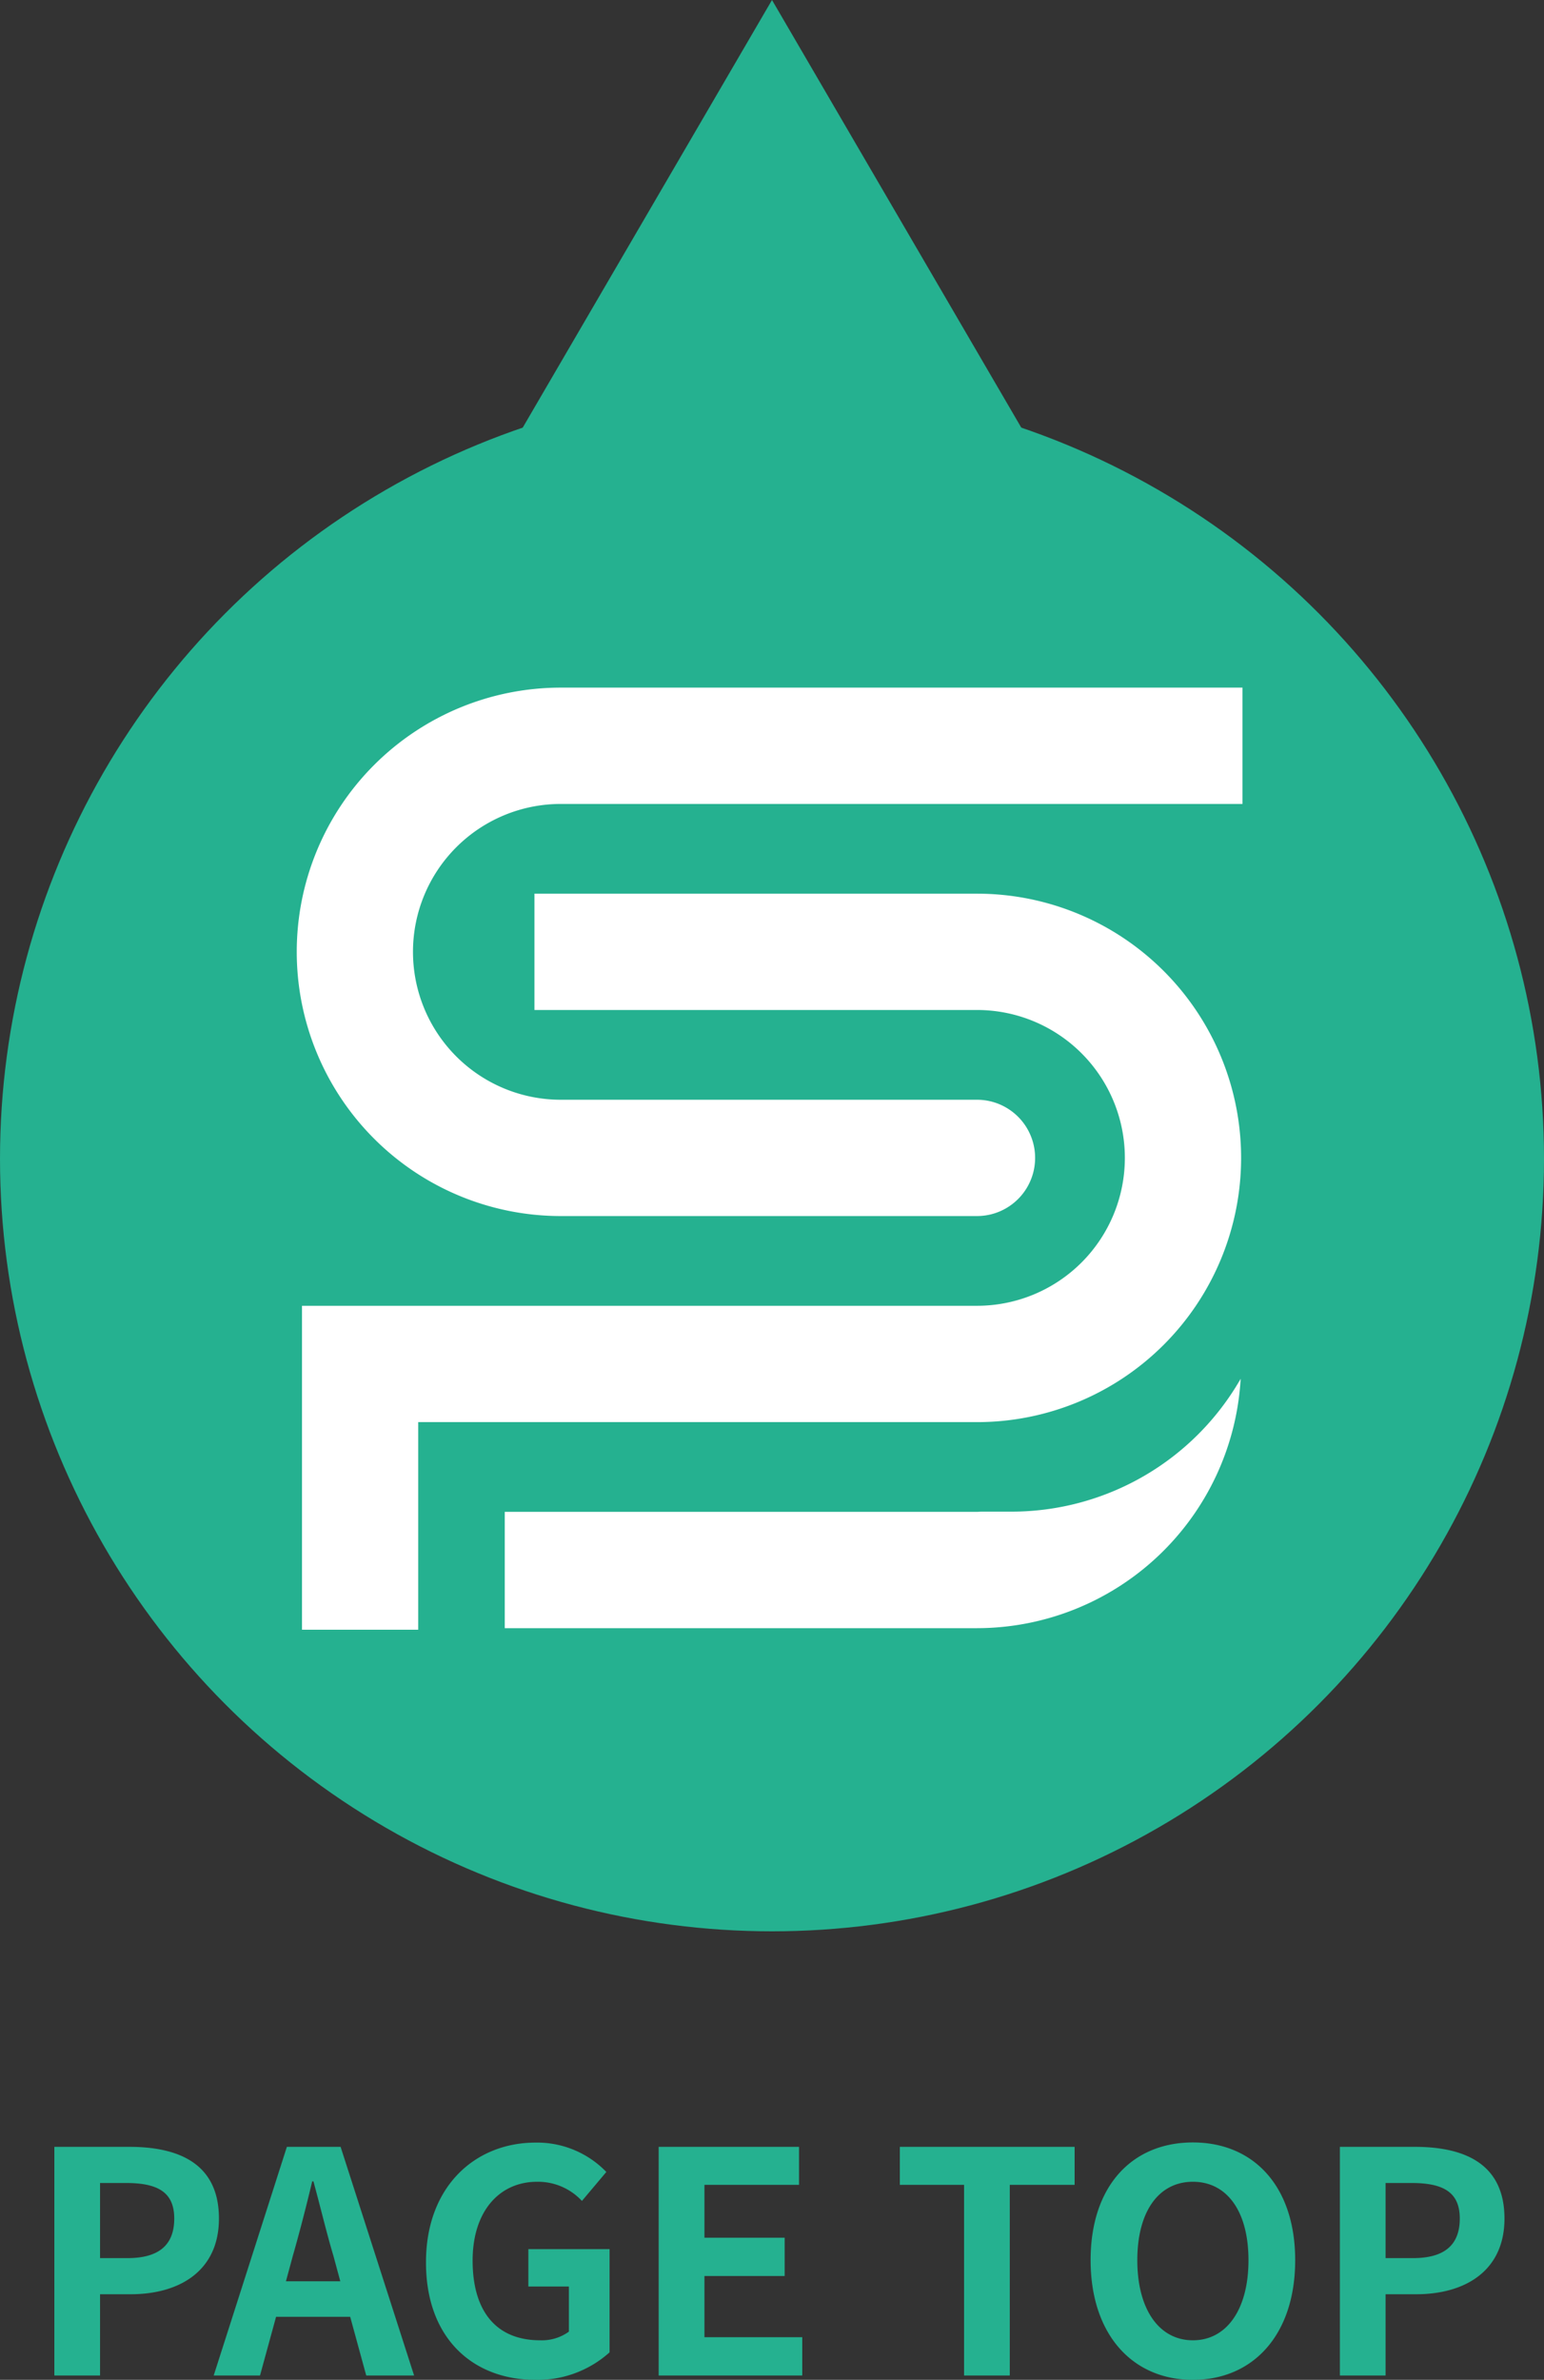 <svg xmlns="http://www.w3.org/2000/svg" width="80" height="123.224"><rect width="100%" height="100%" fill="#333333" stroke="none"/><g data-name="グループ 479" transform="translate(-1561 -6514)"><circle data-name="楕円形 1" cx="40" cy="40" r="40" transform="translate(1561 6534)" fill="#25b190"/><path data-name="パス 13356" d="M1611.625 6560.273h-22.933v6.023h22.933a7.657 7.657 0 1 1 0 15.315h-34.978v16.772h6.023v-10.748h28.955a13.681 13.681 0 1 0 0-27.362" fill="#fff"/><path data-name="パス 13357" d="M1613.421 6592.27h-1.584c-.071 0-.14.011-.212.011h-24.472v6.023h24.472a13.7 13.7 0 0 0 13.658-12.913 13.686 13.686 0 0 1-11.862 6.879m-23.365-42.666a13.68 13.68 0 0 0 0 27.361h21.566a3.011 3.011 0 0 0 0-6.022h-21.566a7.658 7.658 0 0 1 0-15.316h35.32v-6.023z" fill="#fff"/><path data-name="多角形 1" d="M1601 6514l14 24h-28z" fill="#25b190"/><path data-name="パス 13360" d="M1563.816 6637h2.368v-4.208h1.584c2.544 0 4.576-1.216 4.576-3.92 0-2.8-2.016-3.712-4.64-3.712h-3.888zm2.368-6.08v-3.888h1.344c1.632 0 2.5.464 2.5 1.84 0 1.36-.784 2.048-2.416 2.048zm9.632 1.2l.352-1.3c.352-1.232.7-2.576 1.008-3.872h.064c.352 1.28.672 2.64 1.04 3.872l.352 1.3zm4.16 4.88h2.48l-3.808-11.84h-2.784l-3.792 11.84h2.4l.832-3.04h3.84zm8.768.224a5.575 5.575 0 0 0 3.84-1.424v-5.344h-4.208v1.936h2.1v2.336a2.387 2.387 0 0 1-1.488.448c-2.32 0-3.5-1.552-3.5-4.128 0-2.544 1.376-4.08 3.344-4.08a3.109 3.109 0 0 1 2.32.992l1.264-1.5a4.982 4.982 0 0 0-3.664-1.52c-3.152 0-5.68 2.288-5.68 6.192-.008 3.948 2.44 6.092 5.672 6.092zm6.384-.224h7.44v-1.984h-5.068v-3.168h4.156v-1.984h-4.156v-2.736h4.9v-1.968h-7.272zm15.824 0h2.368v-9.872h3.36v-1.968h-9.056v1.968h3.328zm11.856.224c3.136 0 5.3-2.352 5.3-6.192s-2.16-6.1-5.3-6.1-5.3 2.24-5.3 6.1c.004 3.84 2.164 6.192 5.3 6.192zm0-2.048c-1.76 0-2.88-1.616-2.88-4.144 0-2.544 1.12-4.064 2.88-4.064s2.88 1.52 2.88 4.064c0 2.528-1.12 4.144-2.88 4.144zm7.616 1.824h2.368v-4.208h1.584c2.544 0 4.576-1.216 4.576-3.92 0-2.8-2.016-3.712-4.64-3.712h-3.888zm2.368-6.08v-3.888h1.344c1.632 0 2.5.464 2.5 1.84 0 1.36-.784 2.048-2.416 2.048z" fill="#25b190"/></g></svg>